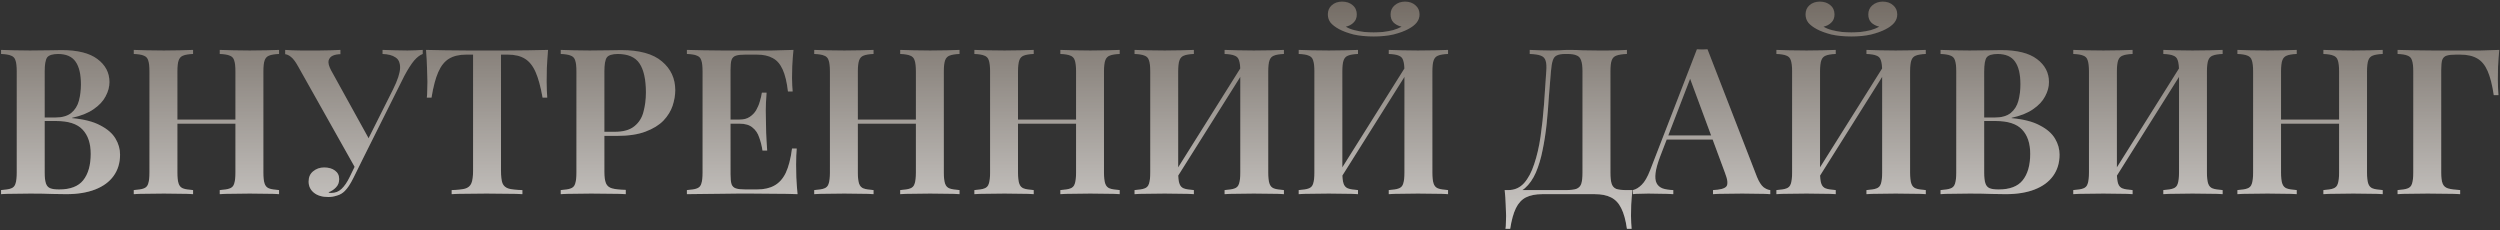 <?xml version="1.0" encoding="UTF-8"?> <svg xmlns="http://www.w3.org/2000/svg" width="1043" height="96" viewBox="0 0 1043 96" fill="none"><rect x="0" y="0" width="1043" height="96" fill="#333333" stroke="none"/> <path d="M0.447 20.82C1.863 20.877 3.677 20.933 5.887 20.99C8.097 21.047 10.307 21.075 12.517 21.075C15.293 21.075 17.928 21.047 20.422 20.99C22.915 20.933 24.672 20.905 25.692 20.905C32.378 20.905 37.365 22.152 40.652 24.645C43.995 27.138 45.667 30.34 45.667 34.25C45.667 36.233 45.128 38.217 44.052 40.2C43.032 42.183 41.36 43.968 39.037 45.555C36.77 47.142 33.795 48.332 30.112 49.125V49.295C35.098 49.748 39.037 50.768 41.927 52.355C44.873 53.885 46.97 55.727 48.217 57.88C49.463 59.977 50.087 62.187 50.087 64.51C50.087 67.967 49.18 70.942 47.367 73.435C45.61 75.872 43.06 77.742 39.717 79.045C36.373 80.348 32.35 81 27.647 81C26.4 81 24.502 80.972 21.952 80.915C19.402 80.802 16.313 80.745 12.687 80.745C10.363 80.745 8.097 80.773 5.887 80.83C3.677 80.83 1.863 80.887 0.447 81V79.3C2.317 79.187 3.705 78.96 4.612 78.62C5.575 78.28 6.198 77.6 6.482 76.58C6.822 75.56 6.992 74.03 6.992 71.99V29.83C6.992 27.733 6.822 26.203 6.482 25.24C6.198 24.22 5.575 23.54 4.612 23.2C3.705 22.803 2.317 22.577 0.447 22.52V20.82ZM24.247 22.52C21.923 22.52 20.393 23.002 19.657 23.965C18.977 24.928 18.637 26.883 18.637 29.83V71.99C18.637 73.973 18.807 75.475 19.147 76.495C19.487 77.515 20.082 78.195 20.932 78.535C21.782 78.875 23.028 79.045 24.672 79.045C29.318 79.045 32.662 77.77 34.702 75.22C36.798 72.613 37.847 68.93 37.847 64.17C37.847 59.807 36.713 56.435 34.447 54.055C32.237 51.675 28.553 50.485 23.397 50.485H15.662C15.662 50.485 15.662 50.258 15.662 49.805C15.662 49.295 15.662 49.04 15.662 49.04H22.972C25.862 49.04 28.1 48.417 29.687 47.17C31.273 45.867 32.35 44.167 32.917 42.07C33.483 39.917 33.767 37.622 33.767 35.185C33.767 30.992 33.03 27.847 31.557 25.75C30.083 23.597 27.647 22.52 24.247 22.52ZM91.683 81V79.3C93.553 79.187 94.941 78.96 95.848 78.62C96.811 78.28 97.435 77.6 97.718 76.58C98.058 75.56 98.228 74.03 98.228 71.99V29.83C98.228 27.733 98.058 26.203 97.718 25.24C97.435 24.22 96.811 23.54 95.848 23.2C94.941 22.803 93.553 22.577 91.683 22.52V20.82C93.213 20.877 95.111 20.933 97.378 20.99C99.645 21.047 101.911 21.075 104.178 21.075C106.671 21.075 108.995 21.047 111.148 20.99C113.358 20.933 115.115 20.877 116.418 20.82V22.52C114.605 22.577 113.216 22.803 112.253 23.2C111.346 23.54 110.723 24.22 110.383 25.24C110.043 26.203 109.873 27.733 109.873 29.83V71.99C109.873 74.03 110.043 75.56 110.383 76.58C110.723 77.6 111.346 78.28 112.253 78.62C113.216 78.96 114.605 79.187 116.418 79.3V81C115.115 80.887 113.358 80.83 111.148 80.83C108.995 80.773 106.671 80.745 104.178 80.745C101.911 80.745 99.645 80.773 97.378 80.83C95.111 80.83 93.213 80.887 91.683 81ZM55.813 81V79.3C57.683 79.187 59.071 78.96 59.978 78.62C60.941 78.28 61.565 77.6 61.848 76.58C62.188 75.56 62.358 74.03 62.358 71.99V29.83C62.358 27.733 62.188 26.203 61.848 25.24C61.565 24.22 60.941 23.54 59.978 23.2C59.071 22.803 57.683 22.577 55.813 22.52V20.82C57.23 20.877 59.043 20.933 61.253 20.99C63.463 21.047 65.843 21.075 68.393 21.075C70.66 21.075 72.898 21.047 75.108 20.99C77.318 20.933 79.131 20.877 80.548 20.82V22.52C78.735 22.577 77.346 22.803 76.383 23.2C75.476 23.54 74.853 24.22 74.513 25.24C74.173 26.203 74.003 27.733 74.003 29.83V71.99C74.003 74.03 74.173 75.56 74.513 76.58C74.853 77.6 75.476 78.28 76.383 78.62C77.346 78.96 78.735 79.187 80.548 79.3V81C79.131 80.887 77.318 80.83 75.108 80.83C72.898 80.773 70.66 80.745 68.393 80.745C65.843 80.745 63.463 80.773 61.253 80.83C59.043 80.83 57.23 80.887 55.813 81ZM69.328 51.59V49.89H102.903V51.59H69.328ZM176.354 20.82V22.52C175.221 22.917 174.031 23.823 172.784 25.24C171.594 26.657 170.234 28.782 168.704 31.615L149.749 69.525L148.049 69.78L124.334 27.62C123.258 25.693 122.266 24.39 121.359 23.71C120.509 23.03 119.716 22.662 118.979 22.605V20.82C119.716 20.877 120.651 20.933 121.784 20.99C122.974 20.99 124.193 21.018 125.439 21.075C126.686 21.075 127.848 21.075 128.924 21.075C130.228 21.075 131.673 21.075 133.259 21.075C134.903 21.075 136.489 21.047 138.019 20.99C139.606 20.933 140.938 20.877 142.014 20.82V22.605C140.824 22.605 139.776 22.803 138.869 23.2C137.963 23.597 137.368 24.277 137.084 25.24C136.858 26.147 137.169 27.45 138.019 29.15L154.169 58.39L151.449 62.3L164.029 37.225C165.899 33.428 166.863 30.482 166.919 28.385C166.976 26.288 166.353 24.815 165.049 23.965C163.746 23.058 161.933 22.577 159.609 22.52V20.82C161.479 20.877 163.236 20.933 164.879 20.99C166.579 21.047 168.279 21.075 169.979 21.075C171.283 21.075 172.444 21.047 173.464 20.99C174.541 20.933 175.504 20.877 176.354 20.82ZM150.004 65.36L151.534 65.955L147.539 74.03C146.803 75.503 146.151 76.665 145.584 77.515C145.018 78.365 144.423 79.102 143.799 79.725C142.893 80.632 141.816 81.255 140.569 81.595C139.379 81.992 138.189 82.19 136.999 82.19C134.449 82.19 132.438 81.595 130.964 80.405C129.491 79.215 128.754 77.657 128.754 75.73C128.754 73.917 129.378 72.5 130.624 71.48C131.928 70.403 133.458 69.865 135.214 69.865C137.084 69.865 138.586 70.29 139.719 71.14C140.909 71.99 141.504 73.18 141.504 74.71C141.504 76.127 141.051 77.288 140.144 78.195C139.294 79.102 138.246 79.782 136.999 80.235C137.169 80.348 137.368 80.433 137.594 80.49C137.821 80.49 138.048 80.49 138.274 80.49C139.918 80.49 141.334 79.923 142.524 78.79C143.714 77.657 144.819 76.042 145.839 73.945L150.004 65.36ZM228.648 20.82C228.422 23.427 228.252 25.977 228.138 28.47C228.082 30.907 228.053 32.777 228.053 34.08C228.053 35.383 228.082 36.602 228.138 37.735C228.195 38.868 228.252 39.86 228.308 40.71H226.353C225.56 36.177 224.597 32.635 223.463 30.085C222.33 27.478 220.828 25.608 218.958 24.475C217.145 23.342 214.737 22.775 211.733 22.775H209.013V71.225C209.013 73.548 209.212 75.277 209.608 76.41C210.062 77.543 210.94 78.308 212.243 78.705C213.547 79.045 215.445 79.243 217.938 79.3V81C216.238 80.887 214.028 80.83 211.308 80.83C208.588 80.773 205.812 80.745 202.978 80.745C200.032 80.745 197.255 80.773 194.648 80.83C192.098 80.83 190.03 80.887 188.443 81V79.3C190.88 79.243 192.75 79.045 194.053 78.705C195.357 78.308 196.235 77.543 196.688 76.41C197.142 75.277 197.368 73.548 197.368 71.225V22.775H194.563C191.617 22.775 189.208 23.342 187.338 24.475C185.468 25.608 183.967 27.478 182.833 30.085C181.7 32.635 180.765 36.177 180.028 40.71H178.073C178.187 39.86 178.243 38.868 178.243 37.735C178.3 36.602 178.328 35.383 178.328 34.08C178.328 32.777 178.272 30.907 178.158 28.47C178.102 25.977 177.96 23.427 177.733 20.82C180.227 20.877 182.975 20.933 185.978 20.99C188.982 21.047 191.985 21.075 194.988 21.075C197.992 21.075 200.74 21.075 203.233 21.075C205.67 21.075 208.39 21.075 211.393 21.075C214.397 21.075 217.4 21.047 220.403 20.99C223.407 20.933 226.155 20.877 228.648 20.82ZM233.948 20.82C235.364 20.877 237.178 20.933 239.388 20.99C241.598 21.047 243.808 21.075 246.018 21.075C248.794 21.075 251.429 21.047 253.923 20.99C256.416 20.933 258.173 20.905 259.193 20.905C266.786 20.905 272.424 22.463 276.108 25.58C279.848 28.697 281.718 32.72 281.718 37.65C281.718 39.69 281.349 41.843 280.613 44.11C279.876 46.32 278.601 48.388 276.788 50.315C274.974 52.185 272.481 53.715 269.308 54.905C266.191 56.095 262.196 56.69 257.323 56.69H248.823V54.99H256.473C260.043 54.99 262.763 54.225 264.633 52.695C266.559 51.165 267.834 49.153 268.458 46.66C269.138 44.167 269.478 41.475 269.478 38.585C269.478 33.202 268.599 29.178 266.843 26.515C265.086 23.852 262.054 22.52 257.748 22.52C255.424 22.52 253.894 23.002 253.158 23.965C252.478 24.928 252.138 26.883 252.138 29.83V71.65C252.138 73.803 252.364 75.418 252.818 76.495C253.271 77.572 254.149 78.28 255.453 78.62C256.756 78.96 258.626 79.158 261.063 79.215V81C259.419 80.887 257.294 80.83 254.688 80.83C252.081 80.773 249.389 80.745 246.613 80.745C244.233 80.745 241.938 80.773 239.728 80.83C237.518 80.83 235.591 80.887 233.948 81V79.3C235.818 79.187 237.206 78.96 238.113 78.62C239.076 78.28 239.699 77.6 239.983 76.58C240.323 75.56 240.493 74.03 240.493 71.99V29.83C240.493 27.733 240.323 26.203 239.983 25.24C239.699 24.22 239.076 23.54 238.113 23.2C237.206 22.803 235.818 22.577 233.948 22.52V20.82ZM331.03 20.82C330.803 23.143 330.633 25.41 330.52 27.62C330.463 29.773 330.435 31.417 330.435 32.55C330.435 33.627 330.463 34.675 330.52 35.695C330.576 36.658 330.633 37.48 330.69 38.16H328.735C328.281 34.25 327.545 31.19 326.525 28.98C325.505 26.713 324.116 25.127 322.36 24.22C320.66 23.257 318.421 22.775 315.645 22.775H310.97C309.27 22.775 307.966 22.917 307.06 23.2C306.153 23.483 305.53 24.078 305.19 24.985C304.906 25.892 304.765 27.28 304.765 29.15V72.67C304.765 74.483 304.906 75.872 305.19 76.835C305.53 77.742 306.153 78.337 307.06 78.62C307.966 78.903 309.27 79.045 310.97 79.045H315.815C318.705 79.045 321.113 78.507 323.04 77.43C325.023 76.353 326.61 74.597 327.8 72.16C328.99 69.667 329.868 66.267 330.435 61.96H332.39C332.22 63.717 332.135 65.983 332.135 68.76C332.135 69.95 332.163 71.678 332.22 73.945C332.333 76.212 332.503 78.563 332.73 81C329.84 80.887 326.581 80.83 322.955 80.83C319.328 80.773 316.098 80.745 313.265 80.745C311.961 80.745 310.233 80.745 308.08 80.745C305.983 80.745 303.688 80.773 301.195 80.83C298.758 80.83 296.265 80.858 293.715 80.915C291.221 80.915 288.841 80.943 286.575 81V79.3C288.445 79.187 289.833 78.96 290.74 78.62C291.703 78.28 292.326 77.6 292.61 76.58C292.95 75.56 293.12 74.03 293.12 71.99V29.83C293.12 27.733 292.95 26.203 292.61 25.24C292.326 24.22 291.703 23.54 290.74 23.2C289.833 22.803 288.445 22.577 286.575 22.52V20.82C288.841 20.877 291.221 20.933 293.715 20.99C296.265 20.99 298.758 21.018 301.195 21.075C303.688 21.075 305.983 21.075 308.08 21.075C310.233 21.075 311.961 21.075 313.265 21.075C315.871 21.075 318.818 21.075 322.105 21.075C325.448 21.018 328.423 20.933 331.03 20.82ZM317.345 49.89C317.345 49.89 317.345 50.173 317.345 50.74C317.345 51.307 317.345 51.59 317.345 51.59H302.215C302.215 51.59 302.215 51.307 302.215 50.74C302.215 50.173 302.215 49.89 302.215 49.89H317.345ZM319.81 38.67C319.583 41.9 319.47 44.365 319.47 46.065C319.526 47.765 319.555 49.323 319.555 50.74C319.555 52.157 319.583 53.715 319.64 55.415C319.696 57.115 319.838 59.58 320.065 62.81H318.11C317.826 60.883 317.373 59.07 316.75 57.37C316.183 55.613 315.248 54.225 313.945 53.205C312.698 52.128 310.885 51.59 308.505 51.59V49.89C310.261 49.89 311.678 49.522 312.755 48.785C313.888 48.048 314.795 47.113 315.475 45.98C316.155 44.79 316.665 43.572 317.005 42.325C317.401 41.022 317.685 39.803 317.855 38.67H319.81ZM375.57 81V79.3C377.44 79.187 378.828 78.96 379.735 78.62C380.698 78.28 381.321 77.6 381.605 76.58C381.945 75.56 382.115 74.03 382.115 71.99V29.83C382.115 27.733 381.945 26.203 381.605 25.24C381.321 24.22 380.698 23.54 379.735 23.2C378.828 22.803 377.44 22.577 375.57 22.52V20.82C377.1 20.877 378.998 20.933 381.265 20.99C383.531 21.047 385.798 21.075 388.065 21.075C390.558 21.075 392.881 21.047 395.035 20.99C397.245 20.933 399.001 20.877 400.305 20.82V22.52C398.491 22.577 397.103 22.803 396.14 23.2C395.233 23.54 394.61 24.22 394.27 25.24C393.93 26.203 393.76 27.733 393.76 29.83V71.99C393.76 74.03 393.93 75.56 394.27 76.58C394.61 77.6 395.233 78.28 396.14 78.62C397.103 78.96 398.491 79.187 400.305 79.3V81C399.001 80.887 397.245 80.83 395.035 80.83C392.881 80.773 390.558 80.745 388.065 80.745C385.798 80.745 383.531 80.773 381.265 80.83C378.998 80.83 377.1 80.887 375.57 81ZM339.7 81V79.3C341.57 79.187 342.958 78.96 343.865 78.62C344.828 78.28 345.451 77.6 345.735 76.58C346.075 75.56 346.245 74.03 346.245 71.99V29.83C346.245 27.733 346.075 26.203 345.735 25.24C345.451 24.22 344.828 23.54 343.865 23.2C342.958 22.803 341.57 22.577 339.7 22.52V20.82C341.116 20.877 342.93 20.933 345.14 20.99C347.35 21.047 349.73 21.075 352.28 21.075C354.546 21.075 356.785 21.047 358.995 20.99C361.205 20.933 363.018 20.877 364.435 20.82V22.52C362.621 22.577 361.233 22.803 360.27 23.2C359.363 23.54 358.74 24.22 358.4 25.24C358.06 26.203 357.89 27.733 357.89 29.83V71.99C357.89 74.03 358.06 75.56 358.4 76.58C358.74 77.6 359.363 78.28 360.27 78.62C361.233 78.96 362.621 79.187 364.435 79.3V81C363.018 80.887 361.205 80.83 358.995 80.83C356.785 80.773 354.546 80.745 352.28 80.745C349.73 80.745 347.35 80.773 345.14 80.83C342.93 80.83 341.116 80.887 339.7 81ZM353.215 51.59V49.89H386.79V51.59H353.215ZM442.391 81V79.3C444.261 79.187 445.649 78.96 446.556 78.62C447.519 78.28 448.143 77.6 448.426 76.58C448.766 75.56 448.936 74.03 448.936 71.99V29.83C448.936 27.733 448.766 26.203 448.426 25.24C448.143 24.22 447.519 23.54 446.556 23.2C445.649 22.803 444.261 22.577 442.391 22.52V20.82C443.921 20.877 445.819 20.933 448.086 20.99C450.353 21.047 452.619 21.075 454.886 21.075C457.379 21.075 459.703 21.047 461.856 20.99C464.066 20.933 465.823 20.877 467.126 20.82V22.52C465.313 22.577 463.924 22.803 462.961 23.2C462.054 23.54 461.431 24.22 461.091 25.24C460.751 26.203 460.581 27.733 460.581 29.83V71.99C460.581 74.03 460.751 75.56 461.091 76.58C461.431 77.6 462.054 78.28 462.961 78.62C463.924 78.96 465.313 79.187 467.126 79.3V81C465.823 80.887 464.066 80.83 461.856 80.83C459.703 80.773 457.379 80.745 454.886 80.745C452.619 80.745 450.353 80.773 448.086 80.83C445.819 80.83 443.921 80.887 442.391 81ZM406.521 81V79.3C408.391 79.187 409.779 78.96 410.686 78.62C411.649 78.28 412.273 77.6 412.556 76.58C412.896 75.56 413.066 74.03 413.066 71.99V29.83C413.066 27.733 412.896 26.203 412.556 25.24C412.273 24.22 411.649 23.54 410.686 23.2C409.779 22.803 408.391 22.577 406.521 22.52V20.82C407.938 20.877 409.751 20.933 411.961 20.99C414.171 21.047 416.551 21.075 419.101 21.075C421.368 21.075 423.606 21.047 425.816 20.99C428.026 20.933 429.839 20.877 431.256 20.82V22.52C429.443 22.577 428.054 22.803 427.091 23.2C426.184 23.54 425.561 24.22 425.221 25.24C424.881 26.203 424.711 27.733 424.711 29.83V71.99C424.711 74.03 424.881 75.56 425.221 76.58C425.561 77.6 426.184 78.28 427.091 78.62C428.054 78.96 429.443 79.187 431.256 79.3V81C429.839 80.887 428.026 80.83 425.816 80.83C423.606 80.773 421.368 80.745 419.101 80.745C416.551 80.745 414.171 80.773 411.961 80.83C409.751 80.83 407.938 80.887 406.521 81ZM420.036 51.59V49.89H453.611V51.59H420.036ZM498.077 20.82V22.52C496.264 22.577 494.876 22.803 493.912 23.2C493.006 23.54 492.382 24.22 492.042 25.24C491.702 26.203 491.532 27.733 491.532 29.83V71.99C491.532 74.03 491.702 75.56 492.042 76.58C492.382 77.6 493.006 78.28 493.912 78.62C494.876 78.96 496.264 79.187 498.077 79.3V81C496.661 80.887 494.847 80.83 492.637 80.83C490.427 80.773 488.189 80.745 485.922 80.745C483.372 80.745 480.992 80.773 478.782 80.83C476.572 80.83 474.759 80.887 473.342 81V79.3C475.212 79.187 476.601 78.96 477.507 78.62C478.471 78.28 479.094 77.6 479.377 76.58C479.717 75.56 479.887 74.03 479.887 71.99V29.83C479.887 27.733 479.717 26.203 479.377 25.24C479.094 24.22 478.471 23.54 477.507 23.2C476.601 22.803 475.212 22.577 473.342 22.52V20.82C474.759 20.877 476.572 20.933 478.782 20.99C480.992 21.047 483.372 21.075 485.922 21.075C488.189 21.075 490.427 21.047 492.637 20.99C494.847 20.933 496.661 20.877 498.077 20.82ZM519.157 25.835C519.157 25.835 519.129 26.147 519.072 26.77C519.072 27.337 519.072 27.932 519.072 28.555C519.072 29.178 519.072 29.49 519.072 29.49L488.812 77.6L488.472 74.71L519.157 25.835ZM535.647 20.82V22.52C533.834 22.577 532.446 22.803 531.482 23.2C530.576 23.54 529.952 24.22 529.612 25.24C529.272 26.203 529.102 27.733 529.102 29.83V71.99C529.102 74.03 529.272 75.56 529.612 76.58C529.952 77.6 530.576 78.28 531.482 78.62C532.446 78.96 533.834 79.187 535.647 79.3V81C534.344 80.887 532.559 80.83 530.292 80.83C528.026 80.773 525.617 80.745 523.067 80.745C520.914 80.745 518.704 80.773 516.437 80.83C514.227 80.83 512.386 80.887 510.912 81V79.3C512.782 79.187 514.171 78.96 515.077 78.62C516.041 78.28 516.664 77.6 516.947 76.58C517.287 75.56 517.457 74.03 517.457 71.99V29.83C517.457 27.733 517.287 26.203 516.947 25.24C516.664 24.22 516.041 23.54 515.077 23.2C514.171 22.803 512.782 22.577 510.912 22.52V20.82C512.386 20.877 514.227 20.933 516.437 20.99C518.704 21.047 520.914 21.075 523.067 21.075C525.617 21.075 528.026 21.047 530.292 20.99C532.559 20.933 534.344 20.877 535.647 20.82ZM566.559 20.82V22.52C564.745 22.577 563.357 22.803 562.394 23.2C561.487 23.54 560.864 24.22 560.524 25.24C560.184 26.203 560.014 27.733 560.014 29.83V71.99C560.014 74.03 560.184 75.56 560.524 76.58C560.864 77.6 561.487 78.28 562.394 78.62C563.357 78.96 564.745 79.187 566.559 79.3V81C565.142 80.887 563.329 80.83 561.119 80.83C558.909 80.773 556.67 80.745 554.404 80.745C551.854 80.745 549.474 80.773 547.264 80.83C545.054 80.83 543.24 80.887 541.824 81V79.3C543.694 79.187 545.082 78.96 545.989 78.62C546.952 78.28 547.575 77.6 547.859 76.58C548.199 75.56 548.369 74.03 548.369 71.99V29.83C548.369 27.733 548.199 26.203 547.859 25.24C547.575 24.22 546.952 23.54 545.989 23.2C545.082 22.803 543.694 22.577 541.824 22.52V20.82C543.24 20.877 545.054 20.933 547.264 20.99C549.474 21.047 551.854 21.075 554.404 21.075C556.67 21.075 558.909 21.047 561.119 20.99C563.329 20.933 565.142 20.877 566.559 20.82ZM587.639 25.835C587.639 25.835 587.61 26.147 587.554 26.77C587.554 27.337 587.554 27.932 587.554 28.555C587.554 29.178 587.554 29.49 587.554 29.49L557.294 77.6L556.954 74.71L587.639 25.835ZM604.129 20.82V22.52C602.315 22.577 600.927 22.803 599.964 23.2C599.057 23.54 598.434 24.22 598.094 25.24C597.754 26.203 597.584 27.733 597.584 29.83V71.99C597.584 74.03 597.754 75.56 598.094 76.58C598.434 77.6 599.057 78.28 599.964 78.62C600.927 78.96 602.315 79.187 604.129 79.3V81C602.825 80.887 601.04 80.83 598.774 80.83C596.507 80.773 594.099 80.745 591.549 80.745C589.395 80.745 587.185 80.773 584.919 80.83C582.709 80.83 580.867 80.887 579.394 81V79.3C581.264 79.187 582.652 78.96 583.559 78.62C584.522 78.28 585.145 77.6 585.429 76.58C585.769 75.56 585.939 74.03 585.939 71.99V29.83C585.939 27.733 585.769 26.203 585.429 25.24C585.145 24.22 584.522 23.54 583.559 23.2C582.652 22.803 581.264 22.577 579.394 22.52V20.82C580.867 20.877 582.709 20.933 584.919 20.99C587.185 21.047 589.395 21.075 591.549 21.075C594.099 21.075 596.507 21.047 598.774 20.99C601.04 20.933 602.825 20.877 604.129 20.82ZM586.194 0.675C587.95 0.675 589.395 1.185 590.529 2.205C591.662 3.168 592.229 4.443 592.229 6.03C592.229 7.333 591.804 8.495 590.954 9.515C590.16 10.478 588.999 11.357 587.469 12.15C585.882 13 583.87 13.737 581.434 14.36C579.054 14.927 576.277 15.21 573.104 15.21C569.874 15.21 567.04 14.927 564.604 14.36C562.224 13.737 560.24 13 558.654 12.15C557.18 11.357 556.019 10.478 555.169 9.515C554.375 8.495 553.979 7.333 553.979 6.03C553.979 4.443 554.517 3.168 555.594 2.205C556.727 1.185 558.172 0.675 559.929 0.675C561.685 0.675 563.13 1.157 564.264 2.12C565.454 3.083 566.049 4.387 566.049 6.03C566.049 7.447 565.595 8.58 564.689 9.43C563.839 10.28 562.762 10.847 561.459 11.13C562.479 11.753 563.669 12.235 565.029 12.575C566.389 12.915 567.777 13.17 569.194 13.34C570.61 13.453 571.914 13.51 573.104 13.51C574.237 13.51 575.512 13.453 576.929 13.34C578.402 13.17 579.819 12.915 581.179 12.575C582.539 12.178 583.729 11.697 584.749 11.13C583.332 10.79 582.199 10.195 581.349 9.345C580.555 8.495 580.159 7.39 580.159 6.03C580.159 4.443 580.725 3.168 581.859 2.205C583.049 1.185 584.494 0.675 586.194 0.675ZM678.752 20.82V22.52C676.825 22.577 675.352 22.803 674.332 23.2C673.369 23.54 672.717 24.22 672.377 25.24C672.037 26.203 671.867 27.733 671.867 29.83V71.99C671.867 74.03 672.037 75.588 672.377 76.665C672.717 77.685 673.34 78.393 674.247 78.79C675.21 79.13 676.599 79.3 678.412 79.3H681.047C680.82 81.397 680.65 83.437 680.537 85.42C680.48 87.46 680.452 88.99 680.452 90.01C680.452 91.087 680.48 92.078 680.537 92.985C680.594 93.948 680.65 94.77 680.707 95.45H678.752C678.242 91.823 677.449 88.962 676.372 86.865C675.352 84.768 673.935 83.267 672.122 82.36C670.365 81.453 668.099 81 665.322 81H643.477C640.7 81 638.405 81.453 636.592 82.36C634.835 83.267 633.447 84.768 632.427 86.865C631.407 88.962 630.614 91.823 630.047 95.45H628.092C628.205 94.77 628.262 93.948 628.262 92.985C628.319 92.078 628.347 91.087 628.347 90.01C628.347 88.99 628.29 87.46 628.177 85.42C628.12 83.437 627.979 81.397 627.752 79.3H653.337C655.264 79.3 656.709 79.13 657.672 78.79C658.692 78.393 659.372 77.685 659.712 76.665C660.052 75.588 660.222 74.03 660.222 71.99V29.83C660.222 27.733 660.024 26.175 659.627 25.155C659.287 24.135 658.664 23.455 657.757 23.115C656.907 22.718 655.66 22.52 654.017 22.52H652.912C651.439 22.52 650.305 22.718 649.512 23.115C648.719 23.455 648.152 24.163 647.812 25.24C647.472 26.26 647.217 27.79 647.047 29.83C646.764 33.06 646.48 36.545 646.197 40.285C645.97 44.025 645.659 47.822 645.262 51.675C644.865 55.472 644.299 59.127 643.562 62.64C642.882 66.097 641.947 69.213 640.757 71.99C639.567 74.71 638.037 76.892 636.167 78.535C634.297 80.122 632.002 80.915 629.282 80.915V79.3C631.889 79.3 634.07 78.337 635.827 76.41C637.584 74.427 639 71.763 640.077 68.42C641.21 65.077 642.089 61.28 642.712 57.03C643.335 52.723 643.817 48.247 644.157 43.6C644.497 38.953 644.809 34.363 645.092 29.83C645.262 27.847 645.177 26.345 644.837 25.325C644.554 24.305 643.874 23.597 642.797 23.2C641.777 22.803 640.247 22.577 638.207 22.52V20.82C639.397 20.877 640.814 20.933 642.457 20.99C644.1 21.047 645.602 21.075 646.962 21.075C648.265 21.075 649.512 21.047 650.702 20.99C651.949 20.877 653.195 20.82 654.442 20.82C656.595 20.82 658.55 20.877 660.307 20.99C662.064 21.047 664.16 21.075 666.597 21.075C667.957 21.075 669.374 21.075 670.847 21.075C672.377 21.018 673.85 20.99 675.267 20.99C676.684 20.933 677.845 20.877 678.752 20.82ZM712.372 20.565L733.027 73.86C733.877 75.9 734.784 77.317 735.747 78.11C736.767 78.847 737.702 79.243 738.552 79.3V81C737.079 80.887 735.294 80.83 733.197 80.83C731.157 80.773 729.061 80.745 726.907 80.745C724.414 80.745 722.091 80.773 719.937 80.83C717.784 80.83 716.027 80.887 714.667 81V79.3C717.557 79.187 719.399 78.705 720.192 77.855C720.986 76.948 720.816 75.05 719.682 72.16L704.722 31.785L706.252 29.915L692.652 65.19C691.576 68.023 690.924 70.347 690.697 72.16C690.471 73.973 690.612 75.39 691.122 76.41C691.632 77.43 692.482 78.167 693.672 78.62C694.862 79.017 696.336 79.243 698.092 79.3V81C696.279 80.887 694.522 80.83 692.822 80.83C691.122 80.773 689.422 80.745 687.722 80.745C686.476 80.745 685.286 80.773 684.152 80.83C683.076 80.83 682.112 80.887 681.262 81V79.3C682.509 79.017 683.727 78.28 684.917 77.09C686.164 75.9 687.354 73.832 688.487 70.885L707.952 20.565C708.632 20.622 709.369 20.65 710.162 20.65C710.956 20.65 711.692 20.622 712.372 20.565ZM719.767 56.52V58.22H694.437L695.287 56.52H719.767ZM765.86 20.82V22.52C764.047 22.577 762.659 22.803 761.695 23.2C760.789 23.54 760.165 24.22 759.825 25.24C759.485 26.203 759.315 27.733 759.315 29.83V71.99C759.315 74.03 759.485 75.56 759.825 76.58C760.165 77.6 760.789 78.28 761.695 78.62C762.659 78.96 764.047 79.187 765.86 79.3V81C764.444 80.887 762.63 80.83 760.42 80.83C758.21 80.773 755.972 80.745 753.705 80.745C751.155 80.745 748.775 80.773 746.565 80.83C744.355 80.83 742.542 80.887 741.125 81V79.3C742.995 79.187 744.384 78.96 745.29 78.62C746.254 78.28 746.877 77.6 747.16 76.58C747.5 75.56 747.67 74.03 747.67 71.99V29.83C747.67 27.733 747.5 26.203 747.16 25.24C746.877 24.22 746.254 23.54 745.29 23.2C744.384 22.803 742.995 22.577 741.125 22.52V20.82C742.542 20.877 744.355 20.933 746.565 20.99C748.775 21.047 751.155 21.075 753.705 21.075C755.972 21.075 758.21 21.047 760.42 20.99C762.63 20.933 764.444 20.877 765.86 20.82ZM786.94 25.835C786.94 25.835 786.912 26.147 786.855 26.77C786.855 27.337 786.855 27.932 786.855 28.555C786.855 29.178 786.855 29.49 786.855 29.49L756.595 77.6L756.255 74.71L786.94 25.835ZM803.43 20.82V22.52C801.617 22.577 800.229 22.803 799.265 23.2C798.359 23.54 797.735 24.22 797.395 25.24C797.055 26.203 796.885 27.733 796.885 29.83V71.99C796.885 74.03 797.055 75.56 797.395 76.58C797.735 77.6 798.359 78.28 799.265 78.62C800.229 78.96 801.617 79.187 803.43 79.3V81C802.127 80.887 800.342 80.83 798.075 80.83C795.809 80.773 793.4 80.745 790.85 80.745C788.697 80.745 786.487 80.773 784.22 80.83C782.01 80.83 780.169 80.887 778.695 81V79.3C780.565 79.187 781.954 78.96 782.86 78.62C783.824 78.28 784.447 77.6 784.73 76.58C785.07 75.56 785.24 74.03 785.24 71.99V29.83C785.24 27.733 785.07 26.203 784.73 25.24C784.447 24.22 783.824 23.54 782.86 23.2C781.954 22.803 780.565 22.577 778.695 22.52V20.82C780.169 20.877 782.01 20.933 784.22 20.99C786.487 21.047 788.697 21.075 790.85 21.075C793.4 21.075 795.809 21.047 798.075 20.99C800.342 20.933 802.127 20.877 803.43 20.82ZM785.495 0.675C787.252 0.675 788.697 1.185 789.83 2.205C790.964 3.168 791.53 4.443 791.53 6.03C791.53 7.333 791.105 8.495 790.255 9.515C789.462 10.478 788.3 11.357 786.77 12.15C785.184 13 783.172 13.737 780.735 14.36C778.355 14.927 775.579 15.21 772.405 15.21C769.175 15.21 766.342 14.927 763.905 14.36C761.525 13.737 759.542 13 757.955 12.15C756.482 11.357 755.32 10.478 754.47 9.515C753.677 8.495 753.28 7.333 753.28 6.03C753.28 4.443 753.819 3.168 754.895 2.205C756.029 1.185 757.474 0.675 759.23 0.675C760.987 0.675 762.432 1.157 763.565 2.12C764.755 3.083 765.35 4.387 765.35 6.03C765.35 7.447 764.897 8.58 763.99 9.43C763.14 10.28 762.064 10.847 760.76 11.13C761.78 11.753 762.97 12.235 764.33 12.575C765.69 12.915 767.079 13.17 768.495 13.34C769.912 13.453 771.215 13.51 772.405 13.51C773.539 13.51 774.814 13.453 776.23 13.34C777.704 13.17 779.12 12.915 780.48 12.575C781.84 12.178 783.03 11.697 784.05 11.13C782.634 10.79 781.5 10.195 780.65 9.345C779.857 8.495 779.46 7.39 779.46 6.03C779.46 4.443 780.027 3.168 781.16 2.205C782.35 1.185 783.795 0.675 785.495 0.675ZM809.607 20.82C811.024 20.877 812.837 20.933 815.047 20.99C817.257 21.047 819.467 21.075 821.677 21.075C824.454 21.075 827.089 21.047 829.582 20.99C832.075 20.933 833.832 20.905 834.852 20.905C841.539 20.905 846.525 22.152 849.812 24.645C853.155 27.138 854.827 30.34 854.827 34.25C854.827 36.233 854.289 38.217 853.212 40.2C852.192 42.183 850.52 43.968 848.197 45.555C845.93 47.142 842.955 48.332 839.272 49.125V49.295C844.259 49.748 848.197 50.768 851.087 52.355C854.034 53.885 856.13 55.727 857.377 57.88C858.624 59.977 859.247 62.187 859.247 64.51C859.247 67.967 858.34 70.942 856.527 73.435C854.77 75.872 852.22 77.742 848.877 79.045C845.534 80.348 841.51 81 836.807 81C835.56 81 833.662 80.972 831.112 80.915C828.562 80.802 825.474 80.745 821.847 80.745C819.524 80.745 817.257 80.773 815.047 80.83C812.837 80.83 811.024 80.887 809.607 81V79.3C811.477 79.187 812.865 78.96 813.772 78.62C814.735 78.28 815.359 77.6 815.642 76.58C815.982 75.56 816.152 74.03 816.152 71.99V29.83C816.152 27.733 815.982 26.203 815.642 25.24C815.359 24.22 814.735 23.54 813.772 23.2C812.865 22.803 811.477 22.577 809.607 22.52V20.82ZM833.407 22.52C831.084 22.52 829.554 23.002 828.817 23.965C828.137 24.928 827.797 26.883 827.797 29.83V71.99C827.797 73.973 827.967 75.475 828.307 76.495C828.647 77.515 829.242 78.195 830.092 78.535C830.942 78.875 832.189 79.045 833.832 79.045C838.479 79.045 841.822 77.77 843.862 75.22C845.959 72.613 847.007 68.93 847.007 64.17C847.007 59.807 845.874 56.435 843.607 54.055C841.397 51.675 837.714 50.485 832.557 50.485H824.822C824.822 50.485 824.822 50.258 824.822 49.805C824.822 49.295 824.822 49.04 824.822 49.04H832.132C835.022 49.04 837.26 48.417 838.847 47.17C840.434 45.867 841.51 44.167 842.077 42.07C842.644 39.917 842.927 37.622 842.927 35.185C842.927 30.992 842.19 27.847 840.717 25.75C839.244 23.597 836.807 22.52 833.407 22.52ZM889.708 20.82V22.52C887.895 22.577 886.506 22.803 885.543 23.2C884.636 23.54 884.013 24.22 883.673 25.24C883.333 26.203 883.163 27.733 883.163 29.83V71.99C883.163 74.03 883.333 75.56 883.673 76.58C884.013 77.6 884.636 78.28 885.543 78.62C886.506 78.96 887.895 79.187 889.708 79.3V81C888.291 80.887 886.478 80.83 884.268 80.83C882.058 80.773 879.82 80.745 877.553 80.745C875.003 80.745 872.623 80.773 870.413 80.83C868.203 80.83 866.39 80.887 864.973 81V79.3C866.843 79.187 868.231 78.96 869.138 78.62C870.101 78.28 870.725 77.6 871.008 76.58C871.348 75.56 871.518 74.03 871.518 71.99V29.83C871.518 27.733 871.348 26.203 871.008 25.24C870.725 24.22 870.101 23.54 869.138 23.2C868.231 22.803 866.843 22.577 864.973 22.52V20.82C866.39 20.877 868.203 20.933 870.413 20.99C872.623 21.047 875.003 21.075 877.553 21.075C879.82 21.075 882.058 21.047 884.268 20.99C886.478 20.933 888.291 20.877 889.708 20.82ZM910.788 25.835C910.788 25.835 910.76 26.147 910.703 26.77C910.703 27.337 910.703 27.932 910.703 28.555C910.703 29.178 910.703 29.49 910.703 29.49L880.443 77.6L880.103 74.71L910.788 25.835ZM927.278 20.82V22.52C925.465 22.577 924.076 22.803 923.113 23.2C922.206 23.54 921.583 24.22 921.243 25.24C920.903 26.203 920.733 27.733 920.733 29.83V71.99C920.733 74.03 920.903 75.56 921.243 76.58C921.583 77.6 922.206 78.28 923.113 78.62C924.076 78.96 925.465 79.187 927.278 79.3V81C925.975 80.887 924.19 80.83 921.923 80.83C919.656 80.773 917.248 80.745 914.698 80.745C912.545 80.745 910.335 80.773 908.068 80.83C905.858 80.83 904.016 80.887 902.543 81V79.3C904.413 79.187 905.801 78.96 906.708 78.62C907.671 78.28 908.295 77.6 908.578 76.58C908.918 75.56 909.088 74.03 909.088 71.99V29.83C909.088 27.733 908.918 26.203 908.578 25.24C908.295 24.22 907.671 23.54 906.708 23.2C905.801 22.803 904.413 22.577 902.543 22.52V20.82C904.016 20.877 905.858 20.933 908.068 20.99C910.335 21.047 912.545 21.075 914.698 21.075C917.248 21.075 919.656 21.047 921.923 20.99C924.19 20.933 925.975 20.877 927.278 20.82ZM969.325 81V79.3C971.195 79.187 972.583 78.96 973.49 78.62C974.453 78.28 975.076 77.6 975.36 76.58C975.7 75.56 975.87 74.03 975.87 71.99V29.83C975.87 27.733 975.7 26.203 975.36 25.24C975.076 24.22 974.453 23.54 973.49 23.2C972.583 22.803 971.195 22.577 969.325 22.52V20.82C970.855 20.877 972.753 20.933 975.02 20.99C977.286 21.047 979.553 21.075 981.82 21.075C984.313 21.075 986.636 21.047 988.79 20.99C991 20.933 992.756 20.877 994.06 20.82V22.52C992.246 22.577 990.858 22.803 989.895 23.2C988.988 23.54 988.365 24.22 988.025 25.24C987.685 26.203 987.515 27.733 987.515 29.83V71.99C987.515 74.03 987.685 75.56 988.025 76.58C988.365 77.6 988.988 78.28 989.895 78.62C990.858 78.96 992.246 79.187 994.06 79.3V81C992.756 80.887 991 80.83 988.79 80.83C986.636 80.773 984.313 80.745 981.82 80.745C979.553 80.745 977.286 80.773 975.02 80.83C972.753 80.83 970.855 80.887 969.325 81ZM933.455 81V79.3C935.325 79.187 936.713 78.96 937.62 78.62C938.583 78.28 939.206 77.6 939.49 76.58C939.83 75.56 940 74.03 940 71.99V29.83C940 27.733 939.83 26.203 939.49 25.24C939.206 24.22 938.583 23.54 937.62 23.2C936.713 22.803 935.325 22.577 933.455 22.52V20.82C934.871 20.877 936.685 20.933 938.895 20.99C941.105 21.047 943.485 21.075 946.035 21.075C948.301 21.075 950.54 21.047 952.75 20.99C954.96 20.933 956.773 20.877 958.19 20.82V22.52C956.376 22.577 954.988 22.803 954.025 23.2C953.118 23.54 952.495 24.22 952.155 25.24C951.815 26.203 951.645 27.733 951.645 29.83V71.99C951.645 74.03 951.815 75.56 952.155 76.58C952.495 77.6 953.118 78.28 954.025 78.62C954.988 78.96 956.376 79.187 958.19 79.3V81C956.773 80.887 954.96 80.83 952.75 80.83C950.54 80.773 948.301 80.745 946.035 80.745C943.485 80.745 941.105 80.773 938.895 80.83C936.685 80.83 934.871 80.887 933.455 81ZM946.97 51.59V49.89H980.545V51.59H946.97ZM1042.69 20.82C1042.46 23.257 1042.29 25.608 1042.18 27.875C1042.12 30.142 1042.1 31.87 1042.1 33.06C1042.1 34.363 1042.12 35.582 1042.18 36.715C1042.24 37.848 1042.29 38.84 1042.35 39.69H1040.4C1039.77 35.44 1038.92 32.097 1037.85 29.66C1036.77 27.167 1035.32 25.41 1033.51 24.39C1031.7 23.313 1029.29 22.775 1026.29 22.775H1024.67C1022.97 22.775 1021.67 22.917 1020.76 23.2C1019.85 23.483 1019.23 24.078 1018.89 24.985C1018.61 25.892 1018.47 27.28 1018.47 29.15V71.99C1018.47 74.03 1018.66 75.56 1019.06 76.58C1019.46 77.6 1020.22 78.28 1021.36 78.62C1022.55 78.96 1024.22 79.187 1026.37 79.3V81C1024.78 80.887 1022.77 80.83 1020.34 80.83C1017.9 80.773 1015.41 80.745 1012.86 80.745C1010.31 80.745 1007.93 80.773 1005.72 80.83C1003.51 80.83 1001.69 80.887 1000.28 81V79.3C1002.15 79.187 1003.53 78.96 1004.44 78.62C1005.4 78.28 1006.03 77.6 1006.31 76.58C1006.65 75.56 1006.82 74.03 1006.82 71.99V29.83C1006.82 27.733 1006.65 26.203 1006.31 25.24C1006.03 24.22 1005.4 23.54 1004.44 23.2C1003.53 22.803 1002.15 22.577 1000.28 22.52V20.82C1002.54 20.877 1004.92 20.933 1007.42 20.99C1009.97 20.99 1012.46 21.018 1014.9 21.075C1017.39 21.075 1019.68 21.075 1021.78 21.075C1023.93 21.075 1025.66 21.075 1026.97 21.075C1029.29 21.075 1031.92 21.075 1034.87 21.075C1037.82 21.018 1040.42 20.933 1042.69 20.82Z" fill="#6B635B"></path> <path d="M0.447 20.82C1.863 20.877 3.677 20.933 5.887 20.99C8.097 21.047 10.307 21.075 12.517 21.075C15.293 21.075 17.928 21.047 20.422 20.99C22.915 20.933 24.672 20.905 25.692 20.905C32.378 20.905 37.365 22.152 40.652 24.645C43.995 27.138 45.667 30.34 45.667 34.25C45.667 36.233 45.128 38.217 44.052 40.2C43.032 42.183 41.36 43.968 39.037 45.555C36.77 47.142 33.795 48.332 30.112 49.125V49.295C35.098 49.748 39.037 50.768 41.927 52.355C44.873 53.885 46.97 55.727 48.217 57.88C49.463 59.977 50.087 62.187 50.087 64.51C50.087 67.967 49.18 70.942 47.367 73.435C45.61 75.872 43.06 77.742 39.717 79.045C36.373 80.348 32.35 81 27.647 81C26.4 81 24.502 80.972 21.952 80.915C19.402 80.802 16.313 80.745 12.687 80.745C10.363 80.745 8.097 80.773 5.887 80.83C3.677 80.83 1.863 80.887 0.447 81V79.3C2.317 79.187 3.705 78.96 4.612 78.62C5.575 78.28 6.198 77.6 6.482 76.58C6.822 75.56 6.992 74.03 6.992 71.99V29.83C6.992 27.733 6.822 26.203 6.482 25.24C6.198 24.22 5.575 23.54 4.612 23.2C3.705 22.803 2.317 22.577 0.447 22.52V20.82ZM24.247 22.52C21.923 22.52 20.393 23.002 19.657 23.965C18.977 24.928 18.637 26.883 18.637 29.83V71.99C18.637 73.973 18.807 75.475 19.147 76.495C19.487 77.515 20.082 78.195 20.932 78.535C21.782 78.875 23.028 79.045 24.672 79.045C29.318 79.045 32.662 77.77 34.702 75.22C36.798 72.613 37.847 68.93 37.847 64.17C37.847 59.807 36.713 56.435 34.447 54.055C32.237 51.675 28.553 50.485 23.397 50.485H15.662C15.662 50.485 15.662 50.258 15.662 49.805C15.662 49.295 15.662 49.04 15.662 49.04H22.972C25.862 49.04 28.1 48.417 29.687 47.17C31.273 45.867 32.35 44.167 32.917 42.07C33.483 39.917 33.767 37.622 33.767 35.185C33.767 30.992 33.03 27.847 31.557 25.75C30.083 23.597 27.647 22.52 24.247 22.52ZM91.683 81V79.3C93.553 79.187 94.941 78.96 95.848 78.62C96.811 78.28 97.435 77.6 97.718 76.58C98.058 75.56 98.228 74.03 98.228 71.99V29.83C98.228 27.733 98.058 26.203 97.718 25.24C97.435 24.22 96.811 23.54 95.848 23.2C94.941 22.803 93.553 22.577 91.683 22.52V20.82C93.213 20.877 95.111 20.933 97.378 20.99C99.645 21.047 101.911 21.075 104.178 21.075C106.671 21.075 108.995 21.047 111.148 20.99C113.358 20.933 115.115 20.877 116.418 20.82V22.52C114.605 22.577 113.216 22.803 112.253 23.2C111.346 23.54 110.723 24.22 110.383 25.24C110.043 26.203 109.873 27.733 109.873 29.83V71.99C109.873 74.03 110.043 75.56 110.383 76.58C110.723 77.6 111.346 78.28 112.253 78.62C113.216 78.96 114.605 79.187 116.418 79.3V81C115.115 80.887 113.358 80.83 111.148 80.83C108.995 80.773 106.671 80.745 104.178 80.745C101.911 80.745 99.645 80.773 97.378 80.83C95.111 80.83 93.213 80.887 91.683 81ZM55.813 81V79.3C57.683 79.187 59.071 78.96 59.978 78.62C60.941 78.28 61.565 77.6 61.848 76.58C62.188 75.56 62.358 74.03 62.358 71.99V29.83C62.358 27.733 62.188 26.203 61.848 25.24C61.565 24.22 60.941 23.54 59.978 23.2C59.071 22.803 57.683 22.577 55.813 22.52V20.82C57.23 20.877 59.043 20.933 61.253 20.99C63.463 21.047 65.843 21.075 68.393 21.075C70.66 21.075 72.898 21.047 75.108 20.99C77.318 20.933 79.131 20.877 80.548 20.82V22.52C78.735 22.577 77.346 22.803 76.383 23.2C75.476 23.54 74.853 24.22 74.513 25.24C74.173 26.203 74.003 27.733 74.003 29.83V71.99C74.003 74.03 74.173 75.56 74.513 76.58C74.853 77.6 75.476 78.28 76.383 78.62C77.346 78.96 78.735 79.187 80.548 79.3V81C79.131 80.887 77.318 80.83 75.108 80.83C72.898 80.773 70.66 80.745 68.393 80.745C65.843 80.745 63.463 80.773 61.253 80.83C59.043 80.83 57.23 80.887 55.813 81ZM69.328 51.59V49.89H102.903V51.59H69.328ZM176.354 20.82V22.52C175.221 22.917 174.031 23.823 172.784 25.24C171.594 26.657 170.234 28.782 168.704 31.615L149.749 69.525L148.049 69.78L124.334 27.62C123.258 25.693 122.266 24.39 121.359 23.71C120.509 23.03 119.716 22.662 118.979 22.605V20.82C119.716 20.877 120.651 20.933 121.784 20.99C122.974 20.99 124.193 21.018 125.439 21.075C126.686 21.075 127.848 21.075 128.924 21.075C130.228 21.075 131.673 21.075 133.259 21.075C134.903 21.075 136.489 21.047 138.019 20.99C139.606 20.933 140.938 20.877 142.014 20.82V22.605C140.824 22.605 139.776 22.803 138.869 23.2C137.963 23.597 137.368 24.277 137.084 25.24C136.858 26.147 137.169 27.45 138.019 29.15L154.169 58.39L151.449 62.3L164.029 37.225C165.899 33.428 166.863 30.482 166.919 28.385C166.976 26.288 166.353 24.815 165.049 23.965C163.746 23.058 161.933 22.577 159.609 22.52V20.82C161.479 20.877 163.236 20.933 164.879 20.99C166.579 21.047 168.279 21.075 169.979 21.075C171.283 21.075 172.444 21.047 173.464 20.99C174.541 20.933 175.504 20.877 176.354 20.82ZM150.004 65.36L151.534 65.955L147.539 74.03C146.803 75.503 146.151 76.665 145.584 77.515C145.018 78.365 144.423 79.102 143.799 79.725C142.893 80.632 141.816 81.255 140.569 81.595C139.379 81.992 138.189 82.19 136.999 82.19C134.449 82.19 132.438 81.595 130.964 80.405C129.491 79.215 128.754 77.657 128.754 75.73C128.754 73.917 129.378 72.5 130.624 71.48C131.928 70.403 133.458 69.865 135.214 69.865C137.084 69.865 138.586 70.29 139.719 71.14C140.909 71.99 141.504 73.18 141.504 74.71C141.504 76.127 141.051 77.288 140.144 78.195C139.294 79.102 138.246 79.782 136.999 80.235C137.169 80.348 137.368 80.433 137.594 80.49C137.821 80.49 138.048 80.49 138.274 80.49C139.918 80.49 141.334 79.923 142.524 78.79C143.714 77.657 144.819 76.042 145.839 73.945L150.004 65.36ZM228.648 20.82C228.422 23.427 228.252 25.977 228.138 28.47C228.082 30.907 228.053 32.777 228.053 34.08C228.053 35.383 228.082 36.602 228.138 37.735C228.195 38.868 228.252 39.86 228.308 40.71H226.353C225.56 36.177 224.597 32.635 223.463 30.085C222.33 27.478 220.828 25.608 218.958 24.475C217.145 23.342 214.737 22.775 211.733 22.775H209.013V71.225C209.013 73.548 209.212 75.277 209.608 76.41C210.062 77.543 210.94 78.308 212.243 78.705C213.547 79.045 215.445 79.243 217.938 79.3V81C216.238 80.887 214.028 80.83 211.308 80.83C208.588 80.773 205.812 80.745 202.978 80.745C200.032 80.745 197.255 80.773 194.648 80.83C192.098 80.83 190.03 80.887 188.443 81V79.3C190.88 79.243 192.75 79.045 194.053 78.705C195.357 78.308 196.235 77.543 196.688 76.41C197.142 75.277 197.368 73.548 197.368 71.225V22.775H194.563C191.617 22.775 189.208 23.342 187.338 24.475C185.468 25.608 183.967 27.478 182.833 30.085C181.7 32.635 180.765 36.177 180.028 40.71H178.073C178.187 39.86 178.243 38.868 178.243 37.735C178.3 36.602 178.328 35.383 178.328 34.08C178.328 32.777 178.272 30.907 178.158 28.47C178.102 25.977 177.96 23.427 177.733 20.82C180.227 20.877 182.975 20.933 185.978 20.99C188.982 21.047 191.985 21.075 194.988 21.075C197.992 21.075 200.74 21.075 203.233 21.075C205.67 21.075 208.39 21.075 211.393 21.075C214.397 21.075 217.4 21.047 220.403 20.99C223.407 20.933 226.155 20.877 228.648 20.82ZM233.948 20.82C235.364 20.877 237.178 20.933 239.388 20.99C241.598 21.047 243.808 21.075 246.018 21.075C248.794 21.075 251.429 21.047 253.923 20.99C256.416 20.933 258.173 20.905 259.193 20.905C266.786 20.905 272.424 22.463 276.108 25.58C279.848 28.697 281.718 32.72 281.718 37.65C281.718 39.69 281.349 41.843 280.613 44.11C279.876 46.32 278.601 48.388 276.788 50.315C274.974 52.185 272.481 53.715 269.308 54.905C266.191 56.095 262.196 56.69 257.323 56.69H248.823V54.99H256.473C260.043 54.99 262.763 54.225 264.633 52.695C266.559 51.165 267.834 49.153 268.458 46.66C269.138 44.167 269.478 41.475 269.478 38.585C269.478 33.202 268.599 29.178 266.843 26.515C265.086 23.852 262.054 22.52 257.748 22.52C255.424 22.52 253.894 23.002 253.158 23.965C252.478 24.928 252.138 26.883 252.138 29.83V71.65C252.138 73.803 252.364 75.418 252.818 76.495C253.271 77.572 254.149 78.28 255.453 78.62C256.756 78.96 258.626 79.158 261.063 79.215V81C259.419 80.887 257.294 80.83 254.688 80.83C252.081 80.773 249.389 80.745 246.613 80.745C244.233 80.745 241.938 80.773 239.728 80.83C237.518 80.83 235.591 80.887 233.948 81V79.3C235.818 79.187 237.206 78.96 238.113 78.62C239.076 78.28 239.699 77.6 239.983 76.58C240.323 75.56 240.493 74.03 240.493 71.99V29.83C240.493 27.733 240.323 26.203 239.983 25.24C239.699 24.22 239.076 23.54 238.113 23.2C237.206 22.803 235.818 22.577 233.948 22.52V20.82ZM331.03 20.82C330.803 23.143 330.633 25.41 330.52 27.62C330.463 29.773 330.435 31.417 330.435 32.55C330.435 33.627 330.463 34.675 330.52 35.695C330.576 36.658 330.633 37.48 330.69 38.16H328.735C328.281 34.25 327.545 31.19 326.525 28.98C325.505 26.713 324.116 25.127 322.36 24.22C320.66 23.257 318.421 22.775 315.645 22.775H310.97C309.27 22.775 307.966 22.917 307.06 23.2C306.153 23.483 305.53 24.078 305.19 24.985C304.906 25.892 304.765 27.28 304.765 29.15V72.67C304.765 74.483 304.906 75.872 305.19 76.835C305.53 77.742 306.153 78.337 307.06 78.62C307.966 78.903 309.27 79.045 310.97 79.045H315.815C318.705 79.045 321.113 78.507 323.04 77.43C325.023 76.353 326.61 74.597 327.8 72.16C328.99 69.667 329.868 66.267 330.435 61.96H332.39C332.22 63.717 332.135 65.983 332.135 68.76C332.135 69.95 332.163 71.678 332.22 73.945C332.333 76.212 332.503 78.563 332.73 81C329.84 80.887 326.581 80.83 322.955 80.83C319.328 80.773 316.098 80.745 313.265 80.745C311.961 80.745 310.233 80.745 308.08 80.745C305.983 80.745 303.688 80.773 301.195 80.83C298.758 80.83 296.265 80.858 293.715 80.915C291.221 80.915 288.841 80.943 286.575 81V79.3C288.445 79.187 289.833 78.96 290.74 78.62C291.703 78.28 292.326 77.6 292.61 76.58C292.95 75.56 293.12 74.03 293.12 71.99V29.83C293.12 27.733 292.95 26.203 292.61 25.24C292.326 24.22 291.703 23.54 290.74 23.2C289.833 22.803 288.445 22.577 286.575 22.52V20.82C288.841 20.877 291.221 20.933 293.715 20.99C296.265 20.99 298.758 21.018 301.195 21.075C303.688 21.075 305.983 21.075 308.08 21.075C310.233 21.075 311.961 21.075 313.265 21.075C315.871 21.075 318.818 21.075 322.105 21.075C325.448 21.018 328.423 20.933 331.03 20.82ZM317.345 49.89C317.345 49.89 317.345 50.173 317.345 50.74C317.345 51.307 317.345 51.59 317.345 51.59H302.215C302.215 51.59 302.215 51.307 302.215 50.74C302.215 50.173 302.215 49.89 302.215 49.89H317.345ZM319.81 38.67C319.583 41.9 319.47 44.365 319.47 46.065C319.526 47.765 319.555 49.323 319.555 50.74C319.555 52.157 319.583 53.715 319.64 55.415C319.696 57.115 319.838 59.58 320.065 62.81H318.11C317.826 60.883 317.373 59.07 316.75 57.37C316.183 55.613 315.248 54.225 313.945 53.205C312.698 52.128 310.885 51.59 308.505 51.59V49.89C310.261 49.89 311.678 49.522 312.755 48.785C313.888 48.048 314.795 47.113 315.475 45.98C316.155 44.79 316.665 43.572 317.005 42.325C317.401 41.022 317.685 39.803 317.855 38.67H319.81ZM375.57 81V79.3C377.44 79.187 378.828 78.96 379.735 78.62C380.698 78.28 381.321 77.6 381.605 76.58C381.945 75.56 382.115 74.03 382.115 71.99V29.83C382.115 27.733 381.945 26.203 381.605 25.24C381.321 24.22 380.698 23.54 379.735 23.2C378.828 22.803 377.44 22.577 375.57 22.52V20.82C377.1 20.877 378.998 20.933 381.265 20.99C383.531 21.047 385.798 21.075 388.065 21.075C390.558 21.075 392.881 21.047 395.035 20.99C397.245 20.933 399.001 20.877 400.305 20.82V22.52C398.491 22.577 397.103 22.803 396.14 23.2C395.233 23.54 394.61 24.22 394.27 25.24C393.93 26.203 393.76 27.733 393.76 29.83V71.99C393.76 74.03 393.93 75.56 394.27 76.58C394.61 77.6 395.233 78.28 396.14 78.62C397.103 78.96 398.491 79.187 400.305 79.3V81C399.001 80.887 397.245 80.83 395.035 80.83C392.881 80.773 390.558 80.745 388.065 80.745C385.798 80.745 383.531 80.773 381.265 80.83C378.998 80.83 377.1 80.887 375.57 81ZM339.7 81V79.3C341.57 79.187 342.958 78.96 343.865 78.62C344.828 78.28 345.451 77.6 345.735 76.58C346.075 75.56 346.245 74.03 346.245 71.99V29.83C346.245 27.733 346.075 26.203 345.735 25.24C345.451 24.22 344.828 23.54 343.865 23.2C342.958 22.803 341.57 22.577 339.7 22.52V20.82C341.116 20.877 342.93 20.933 345.14 20.99C347.35 21.047 349.73 21.075 352.28 21.075C354.546 21.075 356.785 21.047 358.995 20.99C361.205 20.933 363.018 20.877 364.435 20.82V22.52C362.621 22.577 361.233 22.803 360.27 23.2C359.363 23.54 358.74 24.22 358.4 25.24C358.06 26.203 357.89 27.733 357.89 29.83V71.99C357.89 74.03 358.06 75.56 358.4 76.58C358.74 77.6 359.363 78.28 360.27 78.62C361.233 78.96 362.621 79.187 364.435 79.3V81C363.018 80.887 361.205 80.83 358.995 80.83C356.785 80.773 354.546 80.745 352.28 80.745C349.73 80.745 347.35 80.773 345.14 80.83C342.93 80.83 341.116 80.887 339.7 81ZM353.215 51.59V49.89H386.79V51.59H353.215ZM442.391 81V79.3C444.261 79.187 445.649 78.96 446.556 78.62C447.519 78.28 448.143 77.6 448.426 76.58C448.766 75.56 448.936 74.03 448.936 71.99V29.83C448.936 27.733 448.766 26.203 448.426 25.24C448.143 24.22 447.519 23.54 446.556 23.2C445.649 22.803 444.261 22.577 442.391 22.52V20.82C443.921 20.877 445.819 20.933 448.086 20.99C450.353 21.047 452.619 21.075 454.886 21.075C457.379 21.075 459.703 21.047 461.856 20.99C464.066 20.933 465.823 20.877 467.126 20.82V22.52C465.313 22.577 463.924 22.803 462.961 23.2C462.054 23.54 461.431 24.22 461.091 25.24C460.751 26.203 460.581 27.733 460.581 29.83V71.99C460.581 74.03 460.751 75.56 461.091 76.58C461.431 77.6 462.054 78.28 462.961 78.62C463.924 78.96 465.313 79.187 467.126 79.3V81C465.823 80.887 464.066 80.83 461.856 80.83C459.703 80.773 457.379 80.745 454.886 80.745C452.619 80.745 450.353 80.773 448.086 80.83C445.819 80.83 443.921 80.887 442.391 81ZM406.521 81V79.3C408.391 79.187 409.779 78.96 410.686 78.62C411.649 78.28 412.273 77.6 412.556 76.58C412.896 75.56 413.066 74.03 413.066 71.99V29.83C413.066 27.733 412.896 26.203 412.556 25.24C412.273 24.22 411.649 23.54 410.686 23.2C409.779 22.803 408.391 22.577 406.521 22.52V20.82C407.938 20.877 409.751 20.933 411.961 20.99C414.171 21.047 416.551 21.075 419.101 21.075C421.368 21.075 423.606 21.047 425.816 20.99C428.026 20.933 429.839 20.877 431.256 20.82V22.52C429.443 22.577 428.054 22.803 427.091 23.2C426.184 23.54 425.561 24.22 425.221 25.24C424.881 26.203 424.711 27.733 424.711 29.83V71.99C424.711 74.03 424.881 75.56 425.221 76.58C425.561 77.6 426.184 78.28 427.091 78.62C428.054 78.96 429.443 79.187 431.256 79.3V81C429.839 80.887 428.026 80.83 425.816 80.83C423.606 80.773 421.368 80.745 419.101 80.745C416.551 80.745 414.171 80.773 411.961 80.83C409.751 80.83 407.938 80.887 406.521 81ZM420.036 51.59V49.89H453.611V51.59H420.036ZM498.077 20.82V22.52C496.264 22.577 494.876 22.803 493.912 23.2C493.006 23.54 492.382 24.22 492.042 25.24C491.702 26.203 491.532 27.733 491.532 29.83V71.99C491.532 74.03 491.702 75.56 492.042 76.58C492.382 77.6 493.006 78.28 493.912 78.62C494.876 78.96 496.264 79.187 498.077 79.3V81C496.661 80.887 494.847 80.83 492.637 80.83C490.427 80.773 488.189 80.745 485.922 80.745C483.372 80.745 480.992 80.773 478.782 80.83C476.572 80.83 474.759 80.887 473.342 81V79.3C475.212 79.187 476.601 78.96 477.507 78.62C478.471 78.28 479.094 77.6 479.377 76.58C479.717 75.56 479.887 74.03 479.887 71.99V29.83C479.887 27.733 479.717 26.203 479.377 25.24C479.094 24.22 478.471 23.54 477.507 23.2C476.601 22.803 475.212 22.577 473.342 22.52V20.82C474.759 20.877 476.572 20.933 478.782 20.99C480.992 21.047 483.372 21.075 485.922 21.075C488.189 21.075 490.427 21.047 492.637 20.99C494.847 20.933 496.661 20.877 498.077 20.82ZM519.157 25.835C519.157 25.835 519.129 26.147 519.072 26.77C519.072 27.337 519.072 27.932 519.072 28.555C519.072 29.178 519.072 29.49 519.072 29.49L488.812 77.6L488.472 74.71L519.157 25.835ZM535.647 20.82V22.52C533.834 22.577 532.446 22.803 531.482 23.2C530.576 23.54 529.952 24.22 529.612 25.24C529.272 26.203 529.102 27.733 529.102 29.83V71.99C529.102 74.03 529.272 75.56 529.612 76.58C529.952 77.6 530.576 78.28 531.482 78.62C532.446 78.96 533.834 79.187 535.647 79.3V81C534.344 80.887 532.559 80.83 530.292 80.83C528.026 80.773 525.617 80.745 523.067 80.745C520.914 80.745 518.704 80.773 516.437 80.83C514.227 80.83 512.386 80.887 510.912 81V79.3C512.782 79.187 514.171 78.96 515.077 78.62C516.041 78.28 516.664 77.6 516.947 76.58C517.287 75.56 517.457 74.03 517.457 71.99V29.83C517.457 27.733 517.287 26.203 516.947 25.24C516.664 24.22 516.041 23.54 515.077 23.2C514.171 22.803 512.782 22.577 510.912 22.52V20.82C512.386 20.877 514.227 20.933 516.437 20.99C518.704 21.047 520.914 21.075 523.067 21.075C525.617 21.075 528.026 21.047 530.292 20.99C532.559 20.933 534.344 20.877 535.647 20.82ZM566.559 20.82V22.52C564.745 22.577 563.357 22.803 562.394 23.2C561.487 23.54 560.864 24.22 560.524 25.24C560.184 26.203 560.014 27.733 560.014 29.83V71.99C560.014 74.03 560.184 75.56 560.524 76.58C560.864 77.6 561.487 78.28 562.394 78.62C563.357 78.96 564.745 79.187 566.559 79.3V81C565.142 80.887 563.329 80.83 561.119 80.83C558.909 80.773 556.67 80.745 554.404 80.745C551.854 80.745 549.474 80.773 547.264 80.83C545.054 80.83 543.24 80.887 541.824 81V79.3C543.694 79.187 545.082 78.96 545.989 78.62C546.952 78.28 547.575 77.6 547.859 76.58C548.199 75.56 548.369 74.03 548.369 71.99V29.83C548.369 27.733 548.199 26.203 547.859 25.24C547.575 24.22 546.952 23.54 545.989 23.2C545.082 22.803 543.694 22.577 541.824 22.52V20.82C543.24 20.877 545.054 20.933 547.264 20.99C549.474 21.047 551.854 21.075 554.404 21.075C556.67 21.075 558.909 21.047 561.119 20.99C563.329 20.933 565.142 20.877 566.559 20.82ZM587.639 25.835C587.639 25.835 587.61 26.147 587.554 26.77C587.554 27.337 587.554 27.932 587.554 28.555C587.554 29.178 587.554 29.49 587.554 29.49L557.294 77.6L556.954 74.71L587.639 25.835ZM604.129 20.82V22.52C602.315 22.577 600.927 22.803 599.964 23.2C599.057 23.54 598.434 24.22 598.094 25.24C597.754 26.203 597.584 27.733 597.584 29.83V71.99C597.584 74.03 597.754 75.56 598.094 76.58C598.434 77.6 599.057 78.28 599.964 78.62C600.927 78.96 602.315 79.187 604.129 79.3V81C602.825 80.887 601.04 80.83 598.774 80.83C596.507 80.773 594.099 80.745 591.549 80.745C589.395 80.745 587.185 80.773 584.919 80.83C582.709 80.83 580.867 80.887 579.394 81V79.3C581.264 79.187 582.652 78.96 583.559 78.62C584.522 78.28 585.145 77.6 585.429 76.58C585.769 75.56 585.939 74.03 585.939 71.99V29.83C585.939 27.733 585.769 26.203 585.429 25.24C585.145 24.22 584.522 23.54 583.559 23.2C582.652 22.803 581.264 22.577 579.394 22.52V20.82C580.867 20.877 582.709 20.933 584.919 20.99C587.185 21.047 589.395 21.075 591.549 21.075C594.099 21.075 596.507 21.047 598.774 20.99C601.04 20.933 602.825 20.877 604.129 20.82ZM586.194 0.675C587.95 0.675 589.395 1.185 590.529 2.205C591.662 3.168 592.229 4.443 592.229 6.03C592.229 7.333 591.804 8.495 590.954 9.515C590.16 10.478 588.999 11.357 587.469 12.15C585.882 13 583.87 13.737 581.434 14.36C579.054 14.927 576.277 15.21 573.104 15.21C569.874 15.21 567.04 14.927 564.604 14.36C562.224 13.737 560.24 13 558.654 12.15C557.18 11.357 556.019 10.478 555.169 9.515C554.375 8.495 553.979 7.333 553.979 6.03C553.979 4.443 554.517 3.168 555.594 2.205C556.727 1.185 558.172 0.675 559.929 0.675C561.685 0.675 563.13 1.157 564.264 2.12C565.454 3.083 566.049 4.387 566.049 6.03C566.049 7.447 565.595 8.58 564.689 9.43C563.839 10.28 562.762 10.847 561.459 11.13C562.479 11.753 563.669 12.235 565.029 12.575C566.389 12.915 567.777 13.17 569.194 13.34C570.61 13.453 571.914 13.51 573.104 13.51C574.237 13.51 575.512 13.453 576.929 13.34C578.402 13.17 579.819 12.915 581.179 12.575C582.539 12.178 583.729 11.697 584.749 11.13C583.332 10.79 582.199 10.195 581.349 9.345C580.555 8.495 580.159 7.39 580.159 6.03C580.159 4.443 580.725 3.168 581.859 2.205C583.049 1.185 584.494 0.675 586.194 0.675ZM678.752 20.82V22.52C676.825 22.577 675.352 22.803 674.332 23.2C673.369 23.54 672.717 24.22 672.377 25.24C672.037 26.203 671.867 27.733 671.867 29.83V71.99C671.867 74.03 672.037 75.588 672.377 76.665C672.717 77.685 673.34 78.393 674.247 78.79C675.21 79.13 676.599 79.3 678.412 79.3H681.047C680.82 81.397 680.65 83.437 680.537 85.42C680.48 87.46 680.452 88.99 680.452 90.01C680.452 91.087 680.48 92.078 680.537 92.985C680.594 93.948 680.65 94.77 680.707 95.45H678.752C678.242 91.823 677.449 88.962 676.372 86.865C675.352 84.768 673.935 83.267 672.122 82.36C670.365 81.453 668.099 81 665.322 81H643.477C640.7 81 638.405 81.453 636.592 82.36C634.835 83.267 633.447 84.768 632.427 86.865C631.407 88.962 630.614 91.823 630.047 95.45H628.092C628.205 94.77 628.262 93.948 628.262 92.985C628.319 92.078 628.347 91.087 628.347 90.01C628.347 88.99 628.29 87.46 628.177 85.42C628.12 83.437 627.979 81.397 627.752 79.3H653.337C655.264 79.3 656.709 79.13 657.672 78.79C658.692 78.393 659.372 77.685 659.712 76.665C660.052 75.588 660.222 74.03 660.222 71.99V29.83C660.222 27.733 660.024 26.175 659.627 25.155C659.287 24.135 658.664 23.455 657.757 23.115C656.907 22.718 655.66 22.52 654.017 22.52H652.912C651.439 22.52 650.305 22.718 649.512 23.115C648.719 23.455 648.152 24.163 647.812 25.24C647.472 26.26 647.217 27.79 647.047 29.83C646.764 33.06 646.48 36.545 646.197 40.285C645.97 44.025 645.659 47.822 645.262 51.675C644.865 55.472 644.299 59.127 643.562 62.64C642.882 66.097 641.947 69.213 640.757 71.99C639.567 74.71 638.037 76.892 636.167 78.535C634.297 80.122 632.002 80.915 629.282 80.915V79.3C631.889 79.3 634.07 78.337 635.827 76.41C637.584 74.427 639 71.763 640.077 68.42C641.21 65.077 642.089 61.28 642.712 57.03C643.335 52.723 643.817 48.247 644.157 43.6C644.497 38.953 644.809 34.363 645.092 29.83C645.262 27.847 645.177 26.345 644.837 25.325C644.554 24.305 643.874 23.597 642.797 23.2C641.777 22.803 640.247 22.577 638.207 22.52V20.82C639.397 20.877 640.814 20.933 642.457 20.99C644.1 21.047 645.602 21.075 646.962 21.075C648.265 21.075 649.512 21.047 650.702 20.99C651.949 20.877 653.195 20.82 654.442 20.82C656.595 20.82 658.55 20.877 660.307 20.99C662.064 21.047 664.16 21.075 666.597 21.075C667.957 21.075 669.374 21.075 670.847 21.075C672.377 21.018 673.85 20.99 675.267 20.99C676.684 20.933 677.845 20.877 678.752 20.82ZM712.372 20.565L733.027 73.86C733.877 75.9 734.784 77.317 735.747 78.11C736.767 78.847 737.702 79.243 738.552 79.3V81C737.079 80.887 735.294 80.83 733.197 80.83C731.157 80.773 729.061 80.745 726.907 80.745C724.414 80.745 722.091 80.773 719.937 80.83C717.784 80.83 716.027 80.887 714.667 81V79.3C717.557 79.187 719.399 78.705 720.192 77.855C720.986 76.948 720.816 75.05 719.682 72.16L704.722 31.785L706.252 29.915L692.652 65.19C691.576 68.023 690.924 70.347 690.697 72.16C690.471 73.973 690.612 75.39 691.122 76.41C691.632 77.43 692.482 78.167 693.672 78.62C694.862 79.017 696.336 79.243 698.092 79.3V81C696.279 80.887 694.522 80.83 692.822 80.83C691.122 80.773 689.422 80.745 687.722 80.745C686.476 80.745 685.286 80.773 684.152 80.83C683.076 80.83 682.112 80.887 681.262 81V79.3C682.509 79.017 683.727 78.28 684.917 77.09C686.164 75.9 687.354 73.832 688.487 70.885L707.952 20.565C708.632 20.622 709.369 20.65 710.162 20.65C710.956 20.65 711.692 20.622 712.372 20.565ZM719.767 56.52V58.22H694.437L695.287 56.52H719.767ZM765.86 20.82V22.52C764.047 22.577 762.659 22.803 761.695 23.2C760.789 23.54 760.165 24.22 759.825 25.24C759.485 26.203 759.315 27.733 759.315 29.83V71.99C759.315 74.03 759.485 75.56 759.825 76.58C760.165 77.6 760.789 78.28 761.695 78.62C762.659 78.96 764.047 79.187 765.86 79.3V81C764.444 80.887 762.63 80.83 760.42 80.83C758.21 80.773 755.972 80.745 753.705 80.745C751.155 80.745 748.775 80.773 746.565 80.83C744.355 80.83 742.542 80.887 741.125 81V79.3C742.995 79.187 744.384 78.96 745.29 78.62C746.254 78.28 746.877 77.6 747.16 76.58C747.5 75.56 747.67 74.03 747.67 71.99V29.83C747.67 27.733 747.5 26.203 747.16 25.24C746.877 24.22 746.254 23.54 745.29 23.2C744.384 22.803 742.995 22.577 741.125 22.52V20.82C742.542 20.877 744.355 20.933 746.565 20.99C748.775 21.047 751.155 21.075 753.705 21.075C755.972 21.075 758.21 21.047 760.42 20.99C762.63 20.933 764.444 20.877 765.86 20.82ZM786.94 25.835C786.94 25.835 786.912 26.147 786.855 26.77C786.855 27.337 786.855 27.932 786.855 28.555C786.855 29.178 786.855 29.49 786.855 29.49L756.595 77.6L756.255 74.71L786.94 25.835ZM803.43 20.82V22.52C801.617 22.577 800.229 22.803 799.265 23.2C798.359 23.54 797.735 24.22 797.395 25.24C797.055 26.203 796.885 27.733 796.885 29.83V71.99C796.885 74.03 797.055 75.56 797.395 76.58C797.735 77.6 798.359 78.28 799.265 78.62C800.229 78.96 801.617 79.187 803.43 79.3V81C802.127 80.887 800.342 80.83 798.075 80.83C795.809 80.773 793.4 80.745 790.85 80.745C788.697 80.745 786.487 80.773 784.22 80.83C782.01 80.83 780.169 80.887 778.695 81V79.3C780.565 79.187 781.954 78.96 782.86 78.62C783.824 78.28 784.447 77.6 784.73 76.58C785.07 75.56 785.24 74.03 785.24 71.99V29.83C785.24 27.733 785.07 26.203 784.73 25.24C784.447 24.22 783.824 23.54 782.86 23.2C781.954 22.803 780.565 22.577 778.695 22.52V20.82C780.169 20.877 782.01 20.933 784.22 20.99C786.487 21.047 788.697 21.075 790.85 21.075C793.4 21.075 795.809 21.047 798.075 20.99C800.342 20.933 802.127 20.877 803.43 20.82ZM785.495 0.675C787.252 0.675 788.697 1.185 789.83 2.205C790.964 3.168 791.53 4.443 791.53 6.03C791.53 7.333 791.105 8.495 790.255 9.515C789.462 10.478 788.3 11.357 786.77 12.15C785.184 13 783.172 13.737 780.735 14.36C778.355 14.927 775.579 15.21 772.405 15.21C769.175 15.21 766.342 14.927 763.905 14.36C761.525 13.737 759.542 13 757.955 12.15C756.482 11.357 755.32 10.478 754.47 9.515C753.677 8.495 753.28 7.333 753.28 6.03C753.28 4.443 753.819 3.168 754.895 2.205C756.029 1.185 757.474 0.675 759.23 0.675C760.987 0.675 762.432 1.157 763.565 2.12C764.755 3.083 765.35 4.387 765.35 6.03C765.35 7.447 764.897 8.58 763.99 9.43C763.14 10.28 762.064 10.847 760.76 11.13C761.78 11.753 762.97 12.235 764.33 12.575C765.69 12.915 767.079 13.17 768.495 13.34C769.912 13.453 771.215 13.51 772.405 13.51C773.539 13.51 774.814 13.453 776.23 13.34C777.704 13.17 779.12 12.915 780.48 12.575C781.84 12.178 783.03 11.697 784.05 11.13C782.634 10.79 781.5 10.195 780.65 9.345C779.857 8.495 779.46 7.39 779.46 6.03C779.46 4.443 780.027 3.168 781.16 2.205C782.35 1.185 783.795 0.675 785.495 0.675ZM809.607 20.82C811.024 20.877 812.837 20.933 815.047 20.99C817.257 21.047 819.467 21.075 821.677 21.075C824.454 21.075 827.089 21.047 829.582 20.99C832.075 20.933 833.832 20.905 834.852 20.905C841.539 20.905 846.525 22.152 849.812 24.645C853.155 27.138 854.827 30.34 854.827 34.25C854.827 36.233 854.289 38.217 853.212 40.2C852.192 42.183 850.52 43.968 848.197 45.555C845.93 47.142 842.955 48.332 839.272 49.125V49.295C844.259 49.748 848.197 50.768 851.087 52.355C854.034 53.885 856.13 55.727 857.377 57.88C858.624 59.977 859.247 62.187 859.247 64.51C859.247 67.967 858.34 70.942 856.527 73.435C854.77 75.872 852.22 77.742 848.877 79.045C845.534 80.348 841.51 81 836.807 81C835.56 81 833.662 80.972 831.112 80.915C828.562 80.802 825.474 80.745 821.847 80.745C819.524 80.745 817.257 80.773 815.047 80.83C812.837 80.83 811.024 80.887 809.607 81V79.3C811.477 79.187 812.865 78.96 813.772 78.62C814.735 78.28 815.359 77.6 815.642 76.58C815.982 75.56 816.152 74.03 816.152 71.99V29.83C816.152 27.733 815.982 26.203 815.642 25.24C815.359 24.22 814.735 23.54 813.772 23.2C812.865 22.803 811.477 22.577 809.607 22.52V20.82ZM833.407 22.52C831.084 22.52 829.554 23.002 828.817 23.965C828.137 24.928 827.797 26.883 827.797 29.83V71.99C827.797 73.973 827.967 75.475 828.307 76.495C828.647 77.515 829.242 78.195 830.092 78.535C830.942 78.875 832.189 79.045 833.832 79.045C838.479 79.045 841.822 77.77 843.862 75.22C845.959 72.613 847.007 68.93 847.007 64.17C847.007 59.807 845.874 56.435 843.607 54.055C841.397 51.675 837.714 50.485 832.557 50.485H824.822C824.822 50.485 824.822 50.258 824.822 49.805C824.822 49.295 824.822 49.04 824.822 49.04H832.132C835.022 49.04 837.26 48.417 838.847 47.17C840.434 45.867 841.51 44.167 842.077 42.07C842.644 39.917 842.927 37.622 842.927 35.185C842.927 30.992 842.19 27.847 840.717 25.75C839.244 23.597 836.807 22.52 833.407 22.52ZM889.708 20.82V22.52C887.895 22.577 886.506 22.803 885.543 23.2C884.636 23.54 884.013 24.22 883.673 25.24C883.333 26.203 883.163 27.733 883.163 29.83V71.99C883.163 74.03 883.333 75.56 883.673 76.58C884.013 77.6 884.636 78.28 885.543 78.62C886.506 78.96 887.895 79.187 889.708 79.3V81C888.291 80.887 886.478 80.83 884.268 80.83C882.058 80.773 879.82 80.745 877.553 80.745C875.003 80.745 872.623 80.773 870.413 80.83C868.203 80.83 866.39 80.887 864.973 81V79.3C866.843 79.187 868.231 78.96 869.138 78.62C870.101 78.28 870.725 77.6 871.008 76.58C871.348 75.56 871.518 74.03 871.518 71.99V29.83C871.518 27.733 871.348 26.203 871.008 25.24C870.725 24.22 870.101 23.54 869.138 23.2C868.231 22.803 866.843 22.577 864.973 22.52V20.82C866.39 20.877 868.203 20.933 870.413 20.99C872.623 21.047 875.003 21.075 877.553 21.075C879.82 21.075 882.058 21.047 884.268 20.99C886.478 20.933 888.291 20.877 889.708 20.82ZM910.788 25.835C910.788 25.835 910.76 26.147 910.703 26.77C910.703 27.337 910.703 27.932 910.703 28.555C910.703 29.178 910.703 29.49 910.703 29.49L880.443 77.6L880.103 74.71L910.788 25.835ZM927.278 20.82V22.52C925.465 22.577 924.076 22.803 923.113 23.2C922.206 23.54 921.583 24.22 921.243 25.24C920.903 26.203 920.733 27.733 920.733 29.83V71.99C920.733 74.03 920.903 75.56 921.243 76.58C921.583 77.6 922.206 78.28 923.113 78.62C924.076 78.96 925.465 79.187 927.278 79.3V81C925.975 80.887 924.19 80.83 921.923 80.83C919.656 80.773 917.248 80.745 914.698 80.745C912.545 80.745 910.335 80.773 908.068 80.83C905.858 80.83 904.016 80.887 902.543 81V79.3C904.413 79.187 905.801 78.96 906.708 78.62C907.671 78.28 908.295 77.6 908.578 76.58C908.918 75.56 909.088 74.03 909.088 71.99V29.83C909.088 27.733 908.918 26.203 908.578 25.24C908.295 24.22 907.671 23.54 906.708 23.2C905.801 22.803 904.413 22.577 902.543 22.52V20.82C904.016 20.877 905.858 20.933 908.068 20.99C910.335 21.047 912.545 21.075 914.698 21.075C917.248 21.075 919.656 21.047 921.923 20.99C924.19 20.933 925.975 20.877 927.278 20.82ZM969.325 81V79.3C971.195 79.187 972.583 78.96 973.49 78.62C974.453 78.28 975.076 77.6 975.36 76.58C975.7 75.56 975.87 74.03 975.87 71.99V29.83C975.87 27.733 975.7 26.203 975.36 25.24C975.076 24.22 974.453 23.54 973.49 23.2C972.583 22.803 971.195 22.577 969.325 22.52V20.82C970.855 20.877 972.753 20.933 975.02 20.99C977.286 21.047 979.553 21.075 981.82 21.075C984.313 21.075 986.636 21.047 988.79 20.99C991 20.933 992.756 20.877 994.06 20.82V22.52C992.246 22.577 990.858 22.803 989.895 23.2C988.988 23.54 988.365 24.22 988.025 25.24C987.685 26.203 987.515 27.733 987.515 29.83V71.99C987.515 74.03 987.685 75.56 988.025 76.58C988.365 77.6 988.988 78.28 989.895 78.62C990.858 78.96 992.246 79.187 994.06 79.3V81C992.756 80.887 991 80.83 988.79 80.83C986.636 80.773 984.313 80.745 981.82 80.745C979.553 80.745 977.286 80.773 975.02 80.83C972.753 80.83 970.855 80.887 969.325 81ZM933.455 81V79.3C935.325 79.187 936.713 78.96 937.62 78.62C938.583 78.28 939.206 77.6 939.49 76.58C939.83 75.56 940 74.03 940 71.99V29.83C940 27.733 939.83 26.203 939.49 25.24C939.206 24.22 938.583 23.54 937.62 23.2C936.713 22.803 935.325 22.577 933.455 22.52V20.82C934.871 20.877 936.685 20.933 938.895 20.99C941.105 21.047 943.485 21.075 946.035 21.075C948.301 21.075 950.54 21.047 952.75 20.99C954.96 20.933 956.773 20.877 958.19 20.82V22.52C956.376 22.577 954.988 22.803 954.025 23.2C953.118 23.54 952.495 24.22 952.155 25.24C951.815 26.203 951.645 27.733 951.645 29.83V71.99C951.645 74.03 951.815 75.56 952.155 76.58C952.495 77.6 953.118 78.28 954.025 78.62C954.988 78.96 956.376 79.187 958.19 79.3V81C956.773 80.887 954.96 80.83 952.75 80.83C950.54 80.773 948.301 80.745 946.035 80.745C943.485 80.745 941.105 80.773 938.895 80.83C936.685 80.83 934.871 80.887 933.455 81ZM946.97 51.59V49.89H980.545V51.59H946.97ZM1042.69 20.82C1042.46 23.257 1042.29 25.608 1042.18 27.875C1042.12 30.142 1042.1 31.87 1042.1 33.06C1042.1 34.363 1042.12 35.582 1042.18 36.715C1042.24 37.848 1042.29 38.84 1042.35 39.69H1040.4C1039.77 35.44 1038.92 32.097 1037.85 29.66C1036.77 27.167 1035.32 25.41 1033.51 24.39C1031.7 23.313 1029.29 22.775 1026.29 22.775H1024.67C1022.97 22.775 1021.67 22.917 1020.76 23.2C1019.85 23.483 1019.23 24.078 1018.89 24.985C1018.61 25.892 1018.47 27.28 1018.47 29.15V71.99C1018.47 74.03 1018.66 75.56 1019.06 76.58C1019.46 77.6 1020.22 78.28 1021.36 78.62C1022.55 78.96 1024.22 79.187 1026.37 79.3V81C1024.78 80.887 1022.77 80.83 1020.34 80.83C1017.9 80.773 1015.41 80.745 1012.86 80.745C1010.31 80.745 1007.93 80.773 1005.72 80.83C1003.51 80.83 1001.69 80.887 1000.28 81V79.3C1002.15 79.187 1003.53 78.96 1004.44 78.62C1005.4 78.28 1006.03 77.6 1006.31 76.58C1006.65 75.56 1006.82 74.03 1006.82 71.99V29.83C1006.82 27.733 1006.65 26.203 1006.31 25.24C1006.03 24.22 1005.4 23.54 1004.44 23.2C1003.53 22.803 1002.15 22.577 1000.28 22.52V20.82C1002.54 20.877 1004.92 20.933 1007.42 20.99C1009.97 20.99 1012.46 21.018 1014.9 21.075C1017.39 21.075 1019.68 21.075 1021.78 21.075C1023.93 21.075 1025.66 21.075 1026.97 21.075C1029.29 21.075 1031.92 21.075 1034.87 21.075C1037.82 21.018 1040.42 20.933 1042.69 20.82Z" fill="url(#paint0_linear_469_73)" fill-opacity="0.7"></path> <defs> <linearGradient id="paint0_linear_469_73" x1="521" y1="-9" x2="521" y2="101" gradientUnits="userSpaceOnUse"> <stop stop-color="white" stop-opacity="0"></stop> <stop offset="1" stop-color="white"></stop> </linearGradient> </defs> </svg> 